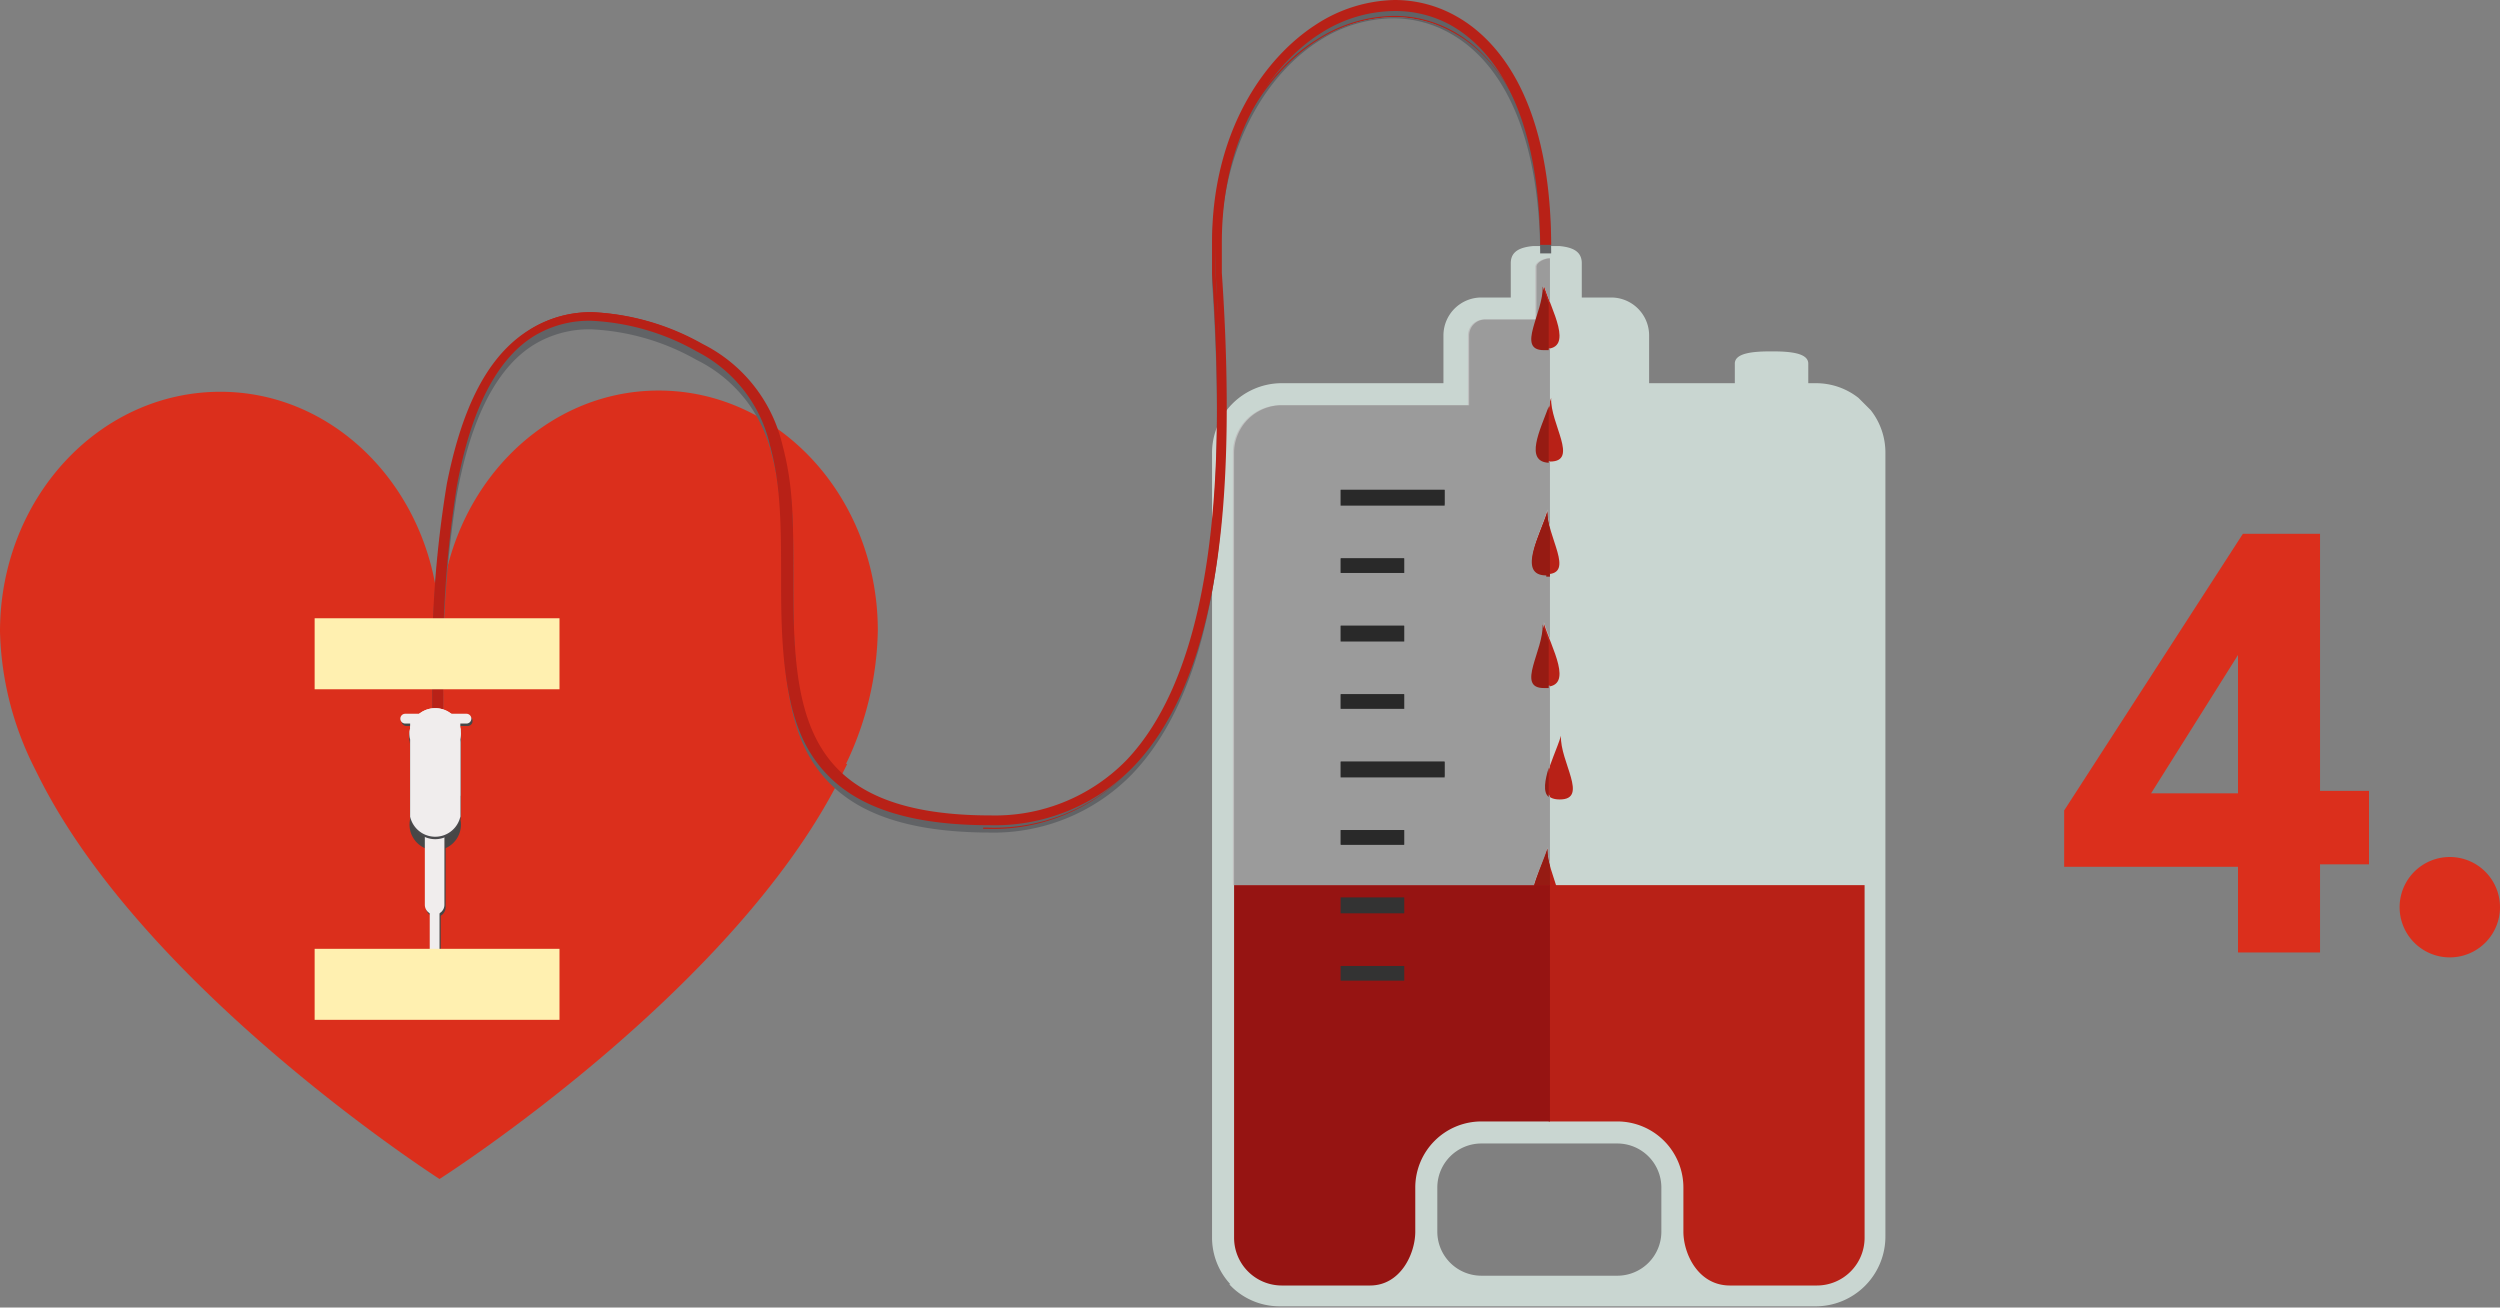 <svg xmlns="http://www.w3.org/2000/svg" width="204.2" height="106.8" viewBox="0 0 204.2 106.8">
    <rect x="0" y="0" width="204.2" height="106.8" fill="#808080" stroke="none"/>
    <title>icon-4-donation</title>
    <g id="Layer_2" data-name="Layer 2">
        <g id="Layer_1-2" data-name="Layer 1">
            <g>
                <path d="M189.5,77.8h-6.7v-7H168.6V66.2l14.6-22.6h6.3v21h4v6h-4Zm-6.7-24.3-7.1,11.3h7.1Z" fill="#db2f1c"/>
                <path d="M200.1,70a4.1,4.1,0,1,1-4.1,4.1A4.1,4.1,0,0,1,200.1,70Z" fill="#db2f1c"/>
            </g>
            <path d="M100.4,104.9l.3.3a5.6,5.6,0,0,0,3.8,1.5h43.8a5.7,5.7,0,0,0,5.7-5.7V37a5.6,5.6,0,0,0-1.2-3.5l-1-1a5.6,5.6,0,0,0-3.5-1.2h-.6V29.7c0-.9-1.6-1-3-1s-3,.1-3,1v1.6h-7V27.4a3.1,3.1,0,0,0-3.1-3.1h-2.4V21.5c0-1-.8-1.3-1.8-1.4h-2.2c-1,.1-1.8.4-1.8,1.4v2.8h-2.4a3.1,3.1,0,0,0-3.1,3.1v3.9H104.6A5.7,5.7,0,0,0,99,37v64.1a5.6,5.6,0,0,0,1.5,3.8m31.7-.7H121a3.6,3.6,0,0,1-3.6-3.6V97a3.6,3.6,0,0,1,3.6-3.6h11.1a3.6,3.6,0,0,1,3.6,3.6v3.6a3.6,3.6,0,0,1-3.6,3.6"
                  fill="#c9d6d1"/>
            <path d="M152.3,72.3V37a3.9,3.9,0,0,0-3.9-3.9H126.5V72.3h25.8" fill="#c9d6d1"/>
            <path d="M126.5,91.6h5.6a5.4,5.4,0,0,1,5.4,5.4v3.6c0,1.8,1.2,4.4,3.8,4.4h7.1a3.9,3.9,0,0,0,3.9-3.9V72.3H126.5V91.6Z" fill="#b82117"/>
            <path d="M126.5,72.3V21.1c-.4,0-1.1.3-1.1.7v4.3h-4.2a1.3,1.3,0,0,0-1.3,1.3v5.7H104.6a3.9,3.9,0,0,0-3.9,3.9V72.3h25.8" fill="#bfbfbf"/>
            <polyline points="109.5 40 118 40 118 41.3 109.5 41.3 109.5 40" fill="#333"/>
            <polyline points="109.5 45.6 114.7 45.6 114.7 46.8 109.5 46.8 109.5 45.6" fill="#333"/>
            <polyline points="109.5 51.1 114.7 51.1 114.7 52.4 109.5 52.4 109.5 51.1" fill="#333"/>
            <polyline points="109.5 56.7 114.7 56.7 114.7 57.9 109.5 57.9 109.5 56.7" fill="#333"/>
            <polyline points="109.5 62.2 118 62.2 118 63.5 109.5 63.5 109.5 62.2" fill="#333"/>
            <polyline points="109.5 67.8 114.7 67.8 114.7 69 109.5 69 109.5 67.8" fill="#333"/>
            <polygon points="109.5 84.5 118 84.5 118 85.7 109.5 85.7 109.5 84.5 109.5 84.5" fill="#333"/>
            <path d="M69.1,62.4a26.1,26.1,0,0,0,2.6-10.9c0-10.8-8-19.6-17.9-19.6S35.9,40.7,35.9,51.6c0-10.8-8-19.6-17.9-19.6S0,40.7,0,51.6A26.1,26.1,0,0,0,2.7,62.5l.5,1c8.8,17.5,32.7,32.8,32.7,32.8S59.8,81.1,68.6,63.6l.6-1.2Z"
                  fill="#db2f1c"/>
            <path d="M80.3,67.8c-16.2-.3-16.2-9.8-16.3-20,0-7.7,0-15-7-18.7a19.4,19.4,0,0,0-8.7-2.5,8.9,8.9,0,0,0-4.7,1.3C35.8,32.7,35.9,50,36,59.3v.5h-.4v-.5c0-10-.1-26.9,7.9-31.8a9.3,9.3,0,0,1,4.9-1.3,19.9,19.9,0,0,1,8.9,2.6c7.3,3.8,7.3,11.5,7.3,19.1,0,9.9,0,19.2,15.8,19.5h.4a15.2,15.2,0,0,0,11.4-4.6c8.8-9.1,7.6-29.8,7.1-39.8v-.9c-.6-10,4-16.5,8.4-19.3A12,12,0,0,1,113.9.9a10,10,0,0,1,4.9,1.3c2.9,1.6,7.6,6.1,7.7,18.4H126c-.1-9-2.7-15.3-7.5-18a9.5,9.5,0,0,0-4.7-1.2,11.5,11.5,0,0,0-6.1,1.9c-4.3,2.7-8.7,9.1-8.2,18.9V23c.6,10,1.7,30.8-7.2,40.1a15.6,15.6,0,0,1-11.7,4.7Z"
                  fill="#b82117"/>
            <path d="M80.3,67.8v-.2c-8.1-.1-12-2.6-14-6.2s-2-8.5-2-13.6,0-7.6-.9-10.9A11.9,11.9,0,0,0,57.1,29a19.6,19.6,0,0,0-8.8-2.6,9.1,9.1,0,0,0-4.8,1.3c-3.7,2.3-5.6,7.1-6.6,12.7a93.6,93.6,0,0,0-1.2,16.5c0,.8,0,1.7,0,2.4v.3h0v-.3c0-.8,0-1.7,0-2.6a91.2,91.2,0,0,1,1.2-16.6c1-5.4,3-10.1,6.6-12.3a9.1,9.1,0,0,1,4.8-1.3A19.7,19.7,0,0,1,57.1,29a12,12,0,0,1,6.3,8c.9,3.3.9,7.1.9,10.9s0,9.8,2,13.5,6.1,6.1,14,6.2h.4a15.4,15.4,0,0,0,11.5-4.6c6.3-6.6,7.5-18.8,7.5-28.9,0-4.2-.2-8.1-.4-11v-.9q0-.8,0-1.6c0-9,4.2-14.9,8.3-17.4a11.8,11.8,0,0,1,6.2-1.9,9.8,9.8,0,0,1,4.8,1.2c2.8,1.5,7.5,5.9,7.6,18.2h.2v-.2H126v.2h.2c-.1-9-2.7-15.5-7.6-18.1a9.8,9.8,0,0,0-4.8-1.2,11.7,11.7,0,0,0-6.2,1.9c-4.1,2.6-8.3,8.5-8.3,17.4,0,.5,0,1.1,0,1.6V23c.2,2.9.4,6.8.4,11,0,10.2-1.3,22.5-7.5,29a15.4,15.4,0,0,1-11.6,4.7h-.4V68h.4a15.8,15.8,0,0,0,11.9-4.8c6.4-6.7,7.6-19,7.6-29.3,0-4.2-.2-8.1-.4-11v-.9c0-.5,0-1.1,0-1.6,0-8.8,4.1-14.6,8.1-17.1a11.3,11.3,0,0,1,6-1.8,9.4,9.4,0,0,1,4.6,1.2c4.7,2.6,7.3,8.9,7.4,17.8v.2h.9v-.2c-.1-12.4-4.9-16.9-7.8-18.5a10.2,10.2,0,0,0-5-1.3,12.2,12.2,0,0,0-6.4,2c-4.2,2.7-8.5,8.7-8.5,17.8,0,.5,0,1.1,0,1.7V23c.2,2.9.4,6.8.4,11,0,10.1-1.3,22.3-7.4,28.6a15,15,0,0,1-11.2,4.5h-.4c-7.9-.1-11.7-2.5-13.6-6s-2-8.3-2-13.3,0-7.6-.9-11a12.4,12.4,0,0,0-6.5-8.2,20.1,20.1,0,0,0-9-2.6,9.5,9.5,0,0,0-5.1,1.4c-3.8,2.3-5.7,7.1-6.8,12.6a91.6,91.6,0,0,0-1.2,16.7c0,.9,0,1.8,0,2.6V60h.9v-.7c0-.8,0-1.6,0-2.4a93,93,0,0,1,1.1-16.4c1-5.5,2.9-10.3,6.4-12.4a8.7,8.7,0,0,1,4.6-1.2,19.2,19.2,0,0,1,8.6,2.5A11.5,11.5,0,0,1,63,37c.9,3.2.9,6.9.9,10.8s0,10,2.1,13.8,6.2,6.3,14.4,6.4v-.2Z"
                  fill="#616366"/>
            <path d="M80.3,67.1c-16.2-.3-16.2-9.8-16.3-20,0-7.7,0-15-7-18.7A19.4,19.4,0,0,0,48.4,26a8.9,8.9,0,0,0-4.7,1.3C35.8,32,35.9,49.3,36,58.6v.5h-.4v-.5c0-10-.1-26.9,7.9-31.8a9.3,9.3,0,0,1,4.9-1.3,19.9,19.9,0,0,1,8.9,2.6c7.3,3.8,7.3,11.5,7.3,19.1,0,9.9,0,19.2,15.8,19.5h.4a15.2,15.2,0,0,0,11.4-4.6c8.8-9.1,7.6-29.8,7.1-39.8v-.9c-.6-10,4-16.5,8.4-19.3A12,12,0,0,1,113.9.2a10,10,0,0,1,4.9,1.3c2.9,1.6,7.6,6.1,7.7,18.4H126c-.1-9-2.7-15.3-7.5-18A9.5,9.5,0,0,0,113.9.7a11.5,11.5,0,0,0-6.1,1.9c-4.3,2.7-8.7,9.1-8.2,18.9v.9c.6,10,1.7,30.8-7.2,40.1a15.6,15.6,0,0,1-11.7,4.7Z"
                  fill="#b82117"/>
            <path d="M80.3,67.1v-.2c-8.1-.1-12-2.6-14-6.2s-2-8.5-2-13.6,0-7.6-.9-10.9a11.9,11.9,0,0,0-6.3-7.9,19.6,19.6,0,0,0-8.8-2.6A9.1,9.1,0,0,0,43.5,27c-3.7,2.3-5.6,7.1-6.6,12.7a93.6,93.6,0,0,0-1.2,16.5c0,.8,0,1.7,0,2.4v.3h0v-.3c0-.8,0-1.7,0-2.6a91.2,91.2,0,0,1,1.2-16.6c1-5.4,3-10.1,6.6-12.3a9.1,9.1,0,0,1,4.8-1.3,19.7,19.7,0,0,1,8.8,2.6,12,12,0,0,1,6.3,8c.9,3.3.9,7.1.9,10.9s0,9.8,2,13.5,6.1,6.1,14,6.2h.4a15.4,15.4,0,0,0,11.5-4.6c6.3-6.6,7.5-18.8,7.5-28.9,0-4.2-.2-8.1-.4-11v-.9q0-.8,0-1.6c0-9,4.2-14.9,8.3-17.4A11.8,11.8,0,0,1,113.9.4a9.8,9.8,0,0,1,4.8,1.2c2.8,1.5,7.5,5.9,7.6,18.2h.2v-.2H126v.2h.2c-.1-9-2.7-15.5-7.6-18.1A9.8,9.8,0,0,0,113.9.5a11.7,11.7,0,0,0-6.2,1.9c-4.1,2.6-8.3,8.5-8.3,17.4,0,.5,0,1.1,0,1.6v.9c.2,2.9.4,6.8.4,11,0,10.2-1.3,22.5-7.5,29a15.4,15.4,0,0,1-11.6,4.7h-.4v.4h.4a15.8,15.8,0,0,0,11.9-4.8c6.4-6.7,7.6-19,7.6-29.3,0-4.2-.2-8.1-.4-11v-.9c0-.5,0-1.1,0-1.6,0-8.8,4.1-14.6,8.1-17.1a11.3,11.3,0,0,1,6-1.8A9.4,9.4,0,0,1,118.4,2c4.7,2.6,7.3,8.9,7.4,17.8V20h.9v-.2c-.1-12.4-4.9-16.9-7.8-18.5a10.2,10.2,0,0,0-5-1.3,12.2,12.2,0,0,0-6.4,2c-4.2,2.7-8.5,8.7-8.5,17.8q0,.8,0,1.7v.9c.2,2.9.4,6.8.4,11,0,10.1-1.3,22.3-7.4,28.7a15,15,0,0,1-11.2,4.5h-.4c-7.9-.1-11.7-2.5-13.6-6s-2-8.3-2-13.3,0-7.6-.9-11a12.4,12.4,0,0,0-6.5-8.2,20.1,20.1,0,0,0-9-2.6,9.5,9.5,0,0,0-5.1,1.4c-3.8,2.3-5.7,7.1-6.8,12.6A91.6,91.6,0,0,0,35.3,56c0,.9,0,1.8,0,2.6v.7h.9v-.7c0-.8,0-1.6,0-2.4a93,93,0,0,1,1.1-16.4c1-5.5,2.9-10.3,6.4-12.4a8.7,8.7,0,0,1,4.6-1.2,19.2,19.2,0,0,1,8.6,2.5,11.5,11.5,0,0,1,6,7.7c.9,3.2.9,6.9.9,10.8s0,10,2.1,13.8,6.2,6.3,14.4,6.4v-.2Z"
                  fill="#b82117"/>
            <path d="M34.8,64.1v10a.8.8,0,1,0,1.6,0v-10a.8.8,0,1,0-1.6,0" fill="#474747"/>
            <path d="M33.5,60.6v6.3a2.1,2.1,0,1,0,4.1,0V60.6a2.1,2.1,0,1,0-4.1,0" fill="#474747"/>
            <path d="M33.5,60.8v6.1a2.1,2.1,0,0,0,4.1,0V60.8a2.1,2.1,0,1,0-4.1,0" fill="#474747"/>
            <path d="M35.2,73v6.9a.4.4,0,0,0,.8,0V73a.4.4,0,0,0-.8,0" fill="#474747"/>
            <path d="M38.2,58.5h-5a.4.4,0,1,0,0,.8h5a.4.4,0,1,0,0-.8" fill="#474747"/>
            <path d="M34.7,63.9v10a.8.8,0,1,0,1.6,0v-10a.8.8,0,0,0-1.6,0" fill="#f0eded"/>
            <path d="M33.5,60.4v6.3a2.1,2.1,0,0,0,4.1,0V60.4a2.1,2.1,0,1,0-4.1,0" fill="#f0eded"/>
            <polyline points="33.5 58.6 33.5 65 37.6 65 37.6 58.6" fill="#f0eded"/>
            <path d="M35.1,72.8v6.9a.4.4,0,0,0,.8,0V72.8a.4.4,0,0,0-.8,0" fill="#f0eded"/>
            <path d="M38.1,58.3h-5a.4.4,0,0,0,0,.8h5a.4.4,0,0,0,0-.8" fill="#f0eded"/>
            <path d="M33.5,60.6v6.3a2.1,2.1,0,0,0,4.1,0V60.6a2.1,2.1,0,1,0-4.1,0" fill="#4a4a4d"/>
            <path d="M33.5,60.4v6.3a2.1,2.1,0,0,0,4.1,0V60.4a2.1,2.1,0,1,0-4.1,0" fill="#f0eded"/>
            <path d="M126.1,23.3c.6,2,2.5,5.2.1,5.2s0-3.1-.1-5.2" fill="#b82117"/>
            <path d="M126.1,50.9c.6,2,2.5,5.2.1,5.2s0-3.1-.1-5.2" fill="#b82117"/>
            <path d="M126.7,32.5c-.6,2-2.5,5.2-.1,5.2s0-3.1.1-5.2" fill="#b82117"/>
            <path d="M127.5,60.1c-.6,2-2.5,5.2-.1,5.2s0-3.1.1-5.2" fill="#b82117"/>
            <path d="M126.4,41.7c-.6,2-2.5,5.2-.1,5.2s0-3.1.1-5.2" fill="#b82117"/>
            <path d="M126.4,69.3c-.6,2-2.5,5.2-.1,5.2s0-3.1.1-5.2" fill="#b82117"/>
            <path d="M125.3,72.3H100.8V37a3.9,3.9,0,0,1,3.9-3.9H120V27.4a1.3,1.3,0,0,1,1.3-1.3h4.2V21.8c0-.4.7-.7,1.1-.7v3.6l-.5-1.4c.1,2.1-2.2,5.2.1,5.2h.4v4.6c-.7,1.9-2,4.5,0,4.6v5.3a5,5,0,0,1-.2-1.4c-.6,2-2.4,5.2-.1,5.2h.3v5.4l-.5-1.4c.1,2.1-2.2,5.2.1,5.2h.4v6.6c-.3,1-.5,2,0,2.4v5.6a5,5,0,0,1-.2-1.4c-.2.9-.8,2-1.1,3m-15.8-4.5V69h5.2V67.8h-5.2m0-5.6v1.2H118V62.2h-8.5m0-5.6v1.2h5.2V56.7h-5.2m0-5.6v1.2h5.2V51.1h-5.2m0-5.6v1.2h5.2V45.6h-5.2m0-5.6v1.2H118V40h-8.5"
                  fill="#9b9b9b"/>
            <polyline points="118 41.3 109.5 41.3 109.5 40 118 40 118 41.3" fill="#292929"/>
            <polyline points="114.7 46.8 109.5 46.8 109.5 45.6 114.7 45.6 114.7 46.8" fill="#292929"/>
            <polyline points="114.7 52.4 109.5 52.4 109.5 51.1 114.7 51.1 114.7 52.4" fill="#292929"/>
            <polyline points="114.7 57.9 109.5 57.9 109.5 56.7 114.7 56.7 114.7 57.9" fill="#292929"/>
            <polyline points="118 63.5 109.5 63.5 109.5 62.2 118 62.2 118 63.5" fill="#292929"/>
            <polyline points="114.7 69 109.5 69 109.5 67.8 114.7 67.8 114.7 69" fill="#292929"/>
            <path d="M126.1,28.6h0c-2.3,0,0-3.1-.1-5.2l.5,1.4h0v3.8h-.4" fill="#961b13"/>
            <path d="M126.1,56.2h0c-2.3,0,0-3.1-.1-5.2l.5,1.4h0v3.8h-.4" fill="#961b13"/>
            <path d="M126.5,37.8h0c-2-.1-.7-2.7,0-4.6h0v4.6" fill="#961b13"/>
            <path d="M126.5,65.1h0c-.5-.4-.3-1.4,0-2.4h0v2.4" fill="#961b13"/>
            <path d="M126.3,47c-2.4,0-.5-3.3.1-5.2a5,5,0,0,0,.2,1.4h0v3.9h-.3" fill="#961b13"/>
            <path d="M126.5,72.3h-1.2c.3-1,.8-2.1,1.1-3a5,5,0,0,0,.2,1.4h0v1.7" fill="#961b13"/>
            <path d="M100.8,72.3v28.8a3.9,3.9,0,0,0,3.9,3.9h7.2c2.5,0,3.7-2.6,3.7-4.4V97a5.4,5.4,0,0,1,5.4-5.4h5.6V72.3Z" fill="#961412"/>
            <polygon points="109.5 73.3 114.7 73.3 114.7 74.6 109.5 74.6 109.5 73.3 109.5 73.3" fill="#333"/>
            <polygon points="109.5 78.9 114.7 78.9 114.7 80.1 109.5 80.1 109.5 78.9 109.5 78.9" fill="#333"/>
            <polygon points="25.7 50.5 25.7 56.3 45.7 56.3 45.7 50.5 25.7 50.5 25.7 50.5" fill="#fff0b0"/>
            <polygon points="25.7 77.5 25.7 83.3 45.7 83.3 45.7 77.5 25.7 77.5 25.7 77.5" fill="#fff0b0"/>
        </g>
    </g>
</svg>
